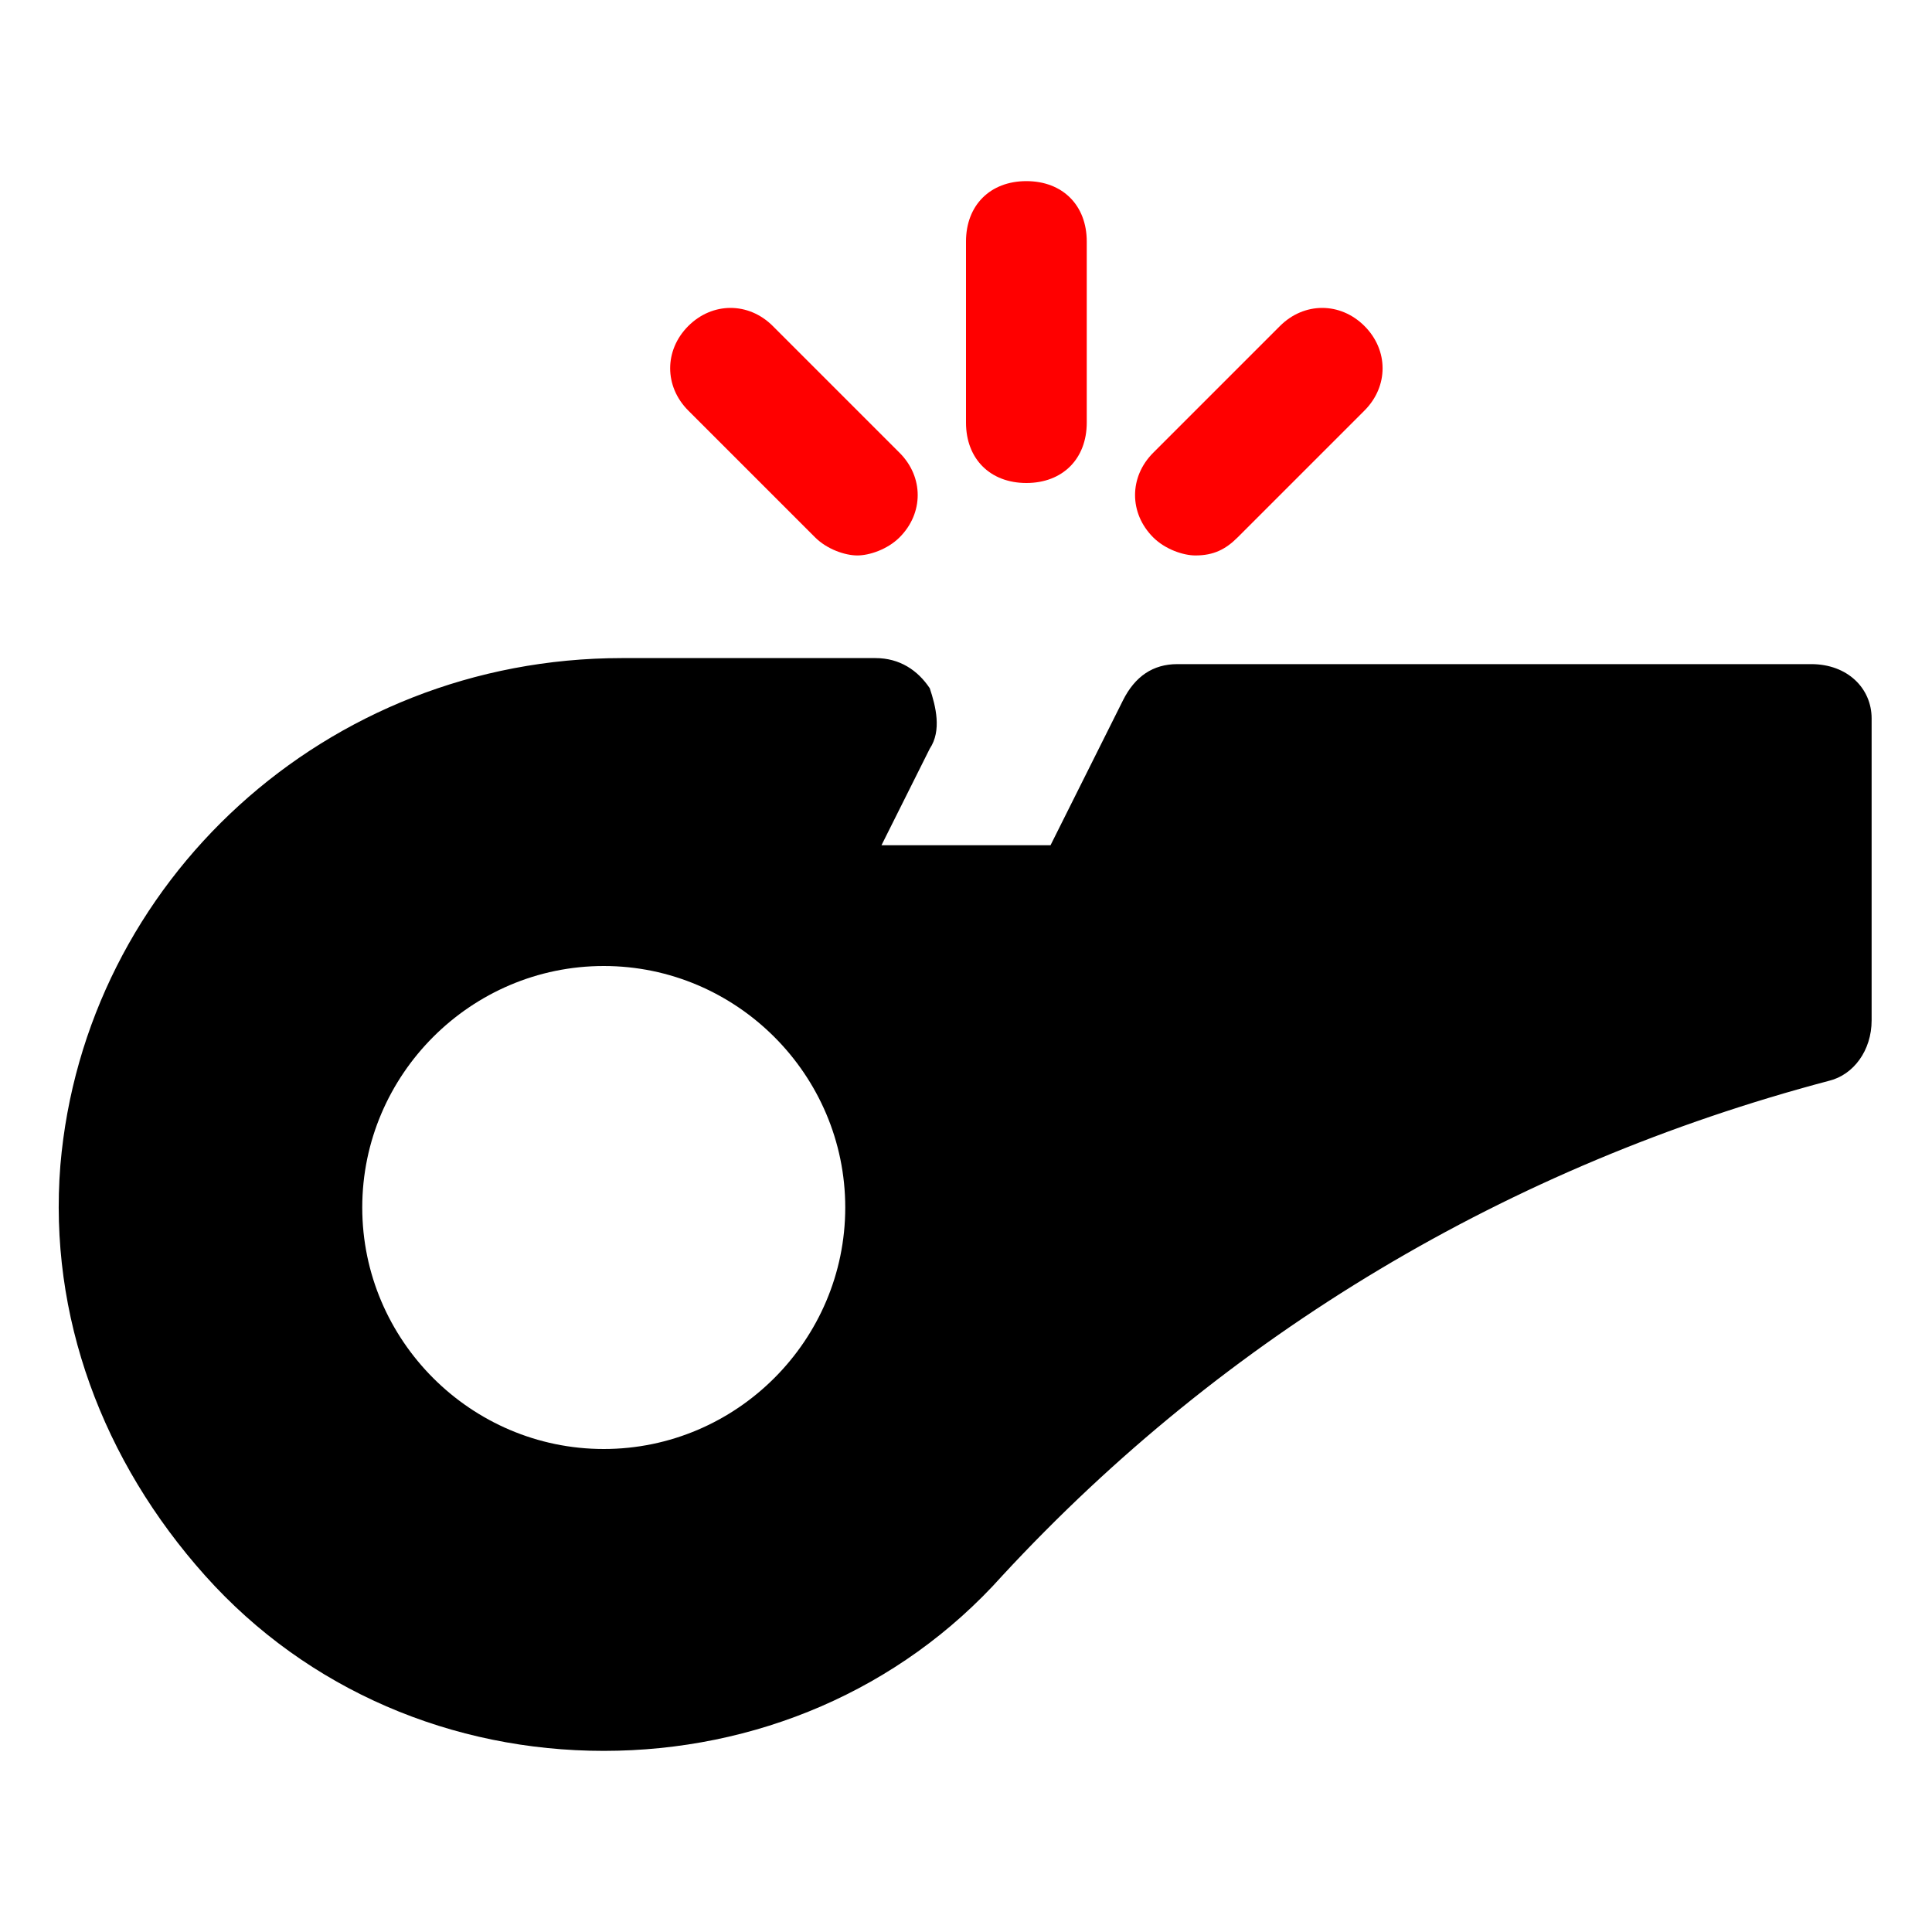 <?xml version="1.0" encoding="UTF-8" standalone="no"?>
<!-- Uploaded to: SVG Repo, www.svgrepo.com, Generator: SVG Repo Mixer Tools -->

<svg
   version="1.1"
   id="Icons"
   viewBox="0 0 32 32"
   xml:space="preserve"
   sodipodi:docname="whistle-game-referee-svgrepo-com.svg"
   inkscape:version="1.3 (0e150ed6c4, 2023-07-21)"
   xmlns:inkscape="http://www.inkscape.org/namespaces/inkscape"
   xmlns:sodipodi="http://sodipodi.sourceforge.net/DTD/sodipodi-0.dtd"
   xmlns="http://www.w3.org/2000/svg"
   xmlns:svg="http://www.w3.org/2000/svg"><defs
   id="defs4" /><sodipodi:namedview
   id="namedview4"
   pagecolor="#ffffff"
   bordercolor="#000000"
   borderopacity="0.25"
   inkscape:showpageshadow="2"
   inkscape:pageopacity="0.0"
   inkscape:pagecheckerboard="0"
   inkscape:deskcolor="#d1d1d1"
   inkscape:zoom="25.65625"
   inkscape:cx="16"
   inkscape:cy="16"
   inkscape:window-width="1920"
   inkscape:window-height="1017"
   inkscape:window-x="-8"
   inkscape:window-y="-8"
   inkscape:window-maximized="1"
   inkscape:current-layer="Icons" />&#10;<style
   type="text/css"
   id="style1">&#10;	.st0{fill:none;stroke:#000000;stroke-width:2;stroke-linecap:round;stroke-linejoin:round;stroke-miterlimit:10;}&#10;</style>&#10;<path
   d="M30,11H19.5c-0.4,0-0.7,0.2-0.9,0.6L17.4,14h-2.8l0.8-1.6c0.2-0.3,0.1-0.7,0-1c-0.2-0.3-0.5-0.5-0.9-0.5h-4.2  c-4.9,0-8.9,3.7-9.3,8.4c-0.2,2.5,0.7,4.9,2.4,6.8C5.1,28,7.5,29,10,29c2.5,0,4.9-1,6.6-2.9c3.7-4,8.4-6.8,13.7-8.2  c0.4-0.1,0.7-0.5,0.7-1v-5C31,11.4,30.6,11,30,11z M10,24c-2.2,0-4-1.8-4-4s1.8-4,4-4s4,1.8,4,4S12.2,24,10,24z"
   id="path1" />&#10;<path
   d="M17,8c0.6,0,1-0.4,1-1V4c0-0.6-0.4-1-1-1s-1,0.4-1,1v3C16,7.6,16.4,8,17,8z"
   id="path2"
   style="fill:#ff0000" />&#10;<path
   d="M13.5,8.9c0.2,0.2,0.5,0.3,0.7,0.3s0.5-0.1,0.7-0.3c0.4-0.4,0.4-1,0-1.4l-2.1-2.1c-0.4-0.4-1-0.4-1.4,0s-0.4,1,0,1.4  L13.5,8.9z"
   id="path3"
   style="fill:#ff0000" />&#10;<path
   d="M19.8,9.2c0.3,0,0.5-0.1,0.7-0.3l2.1-2.1c0.4-0.4,0.4-1,0-1.4s-1-0.4-1.4,0l-2.1,2.1c-0.4,0.4-0.4,1,0,1.4  C19.3,9.1,19.6,9.2,19.8,9.2z"
   id="path4"
   style="fill:#ff0000" />&#10;</svg>

